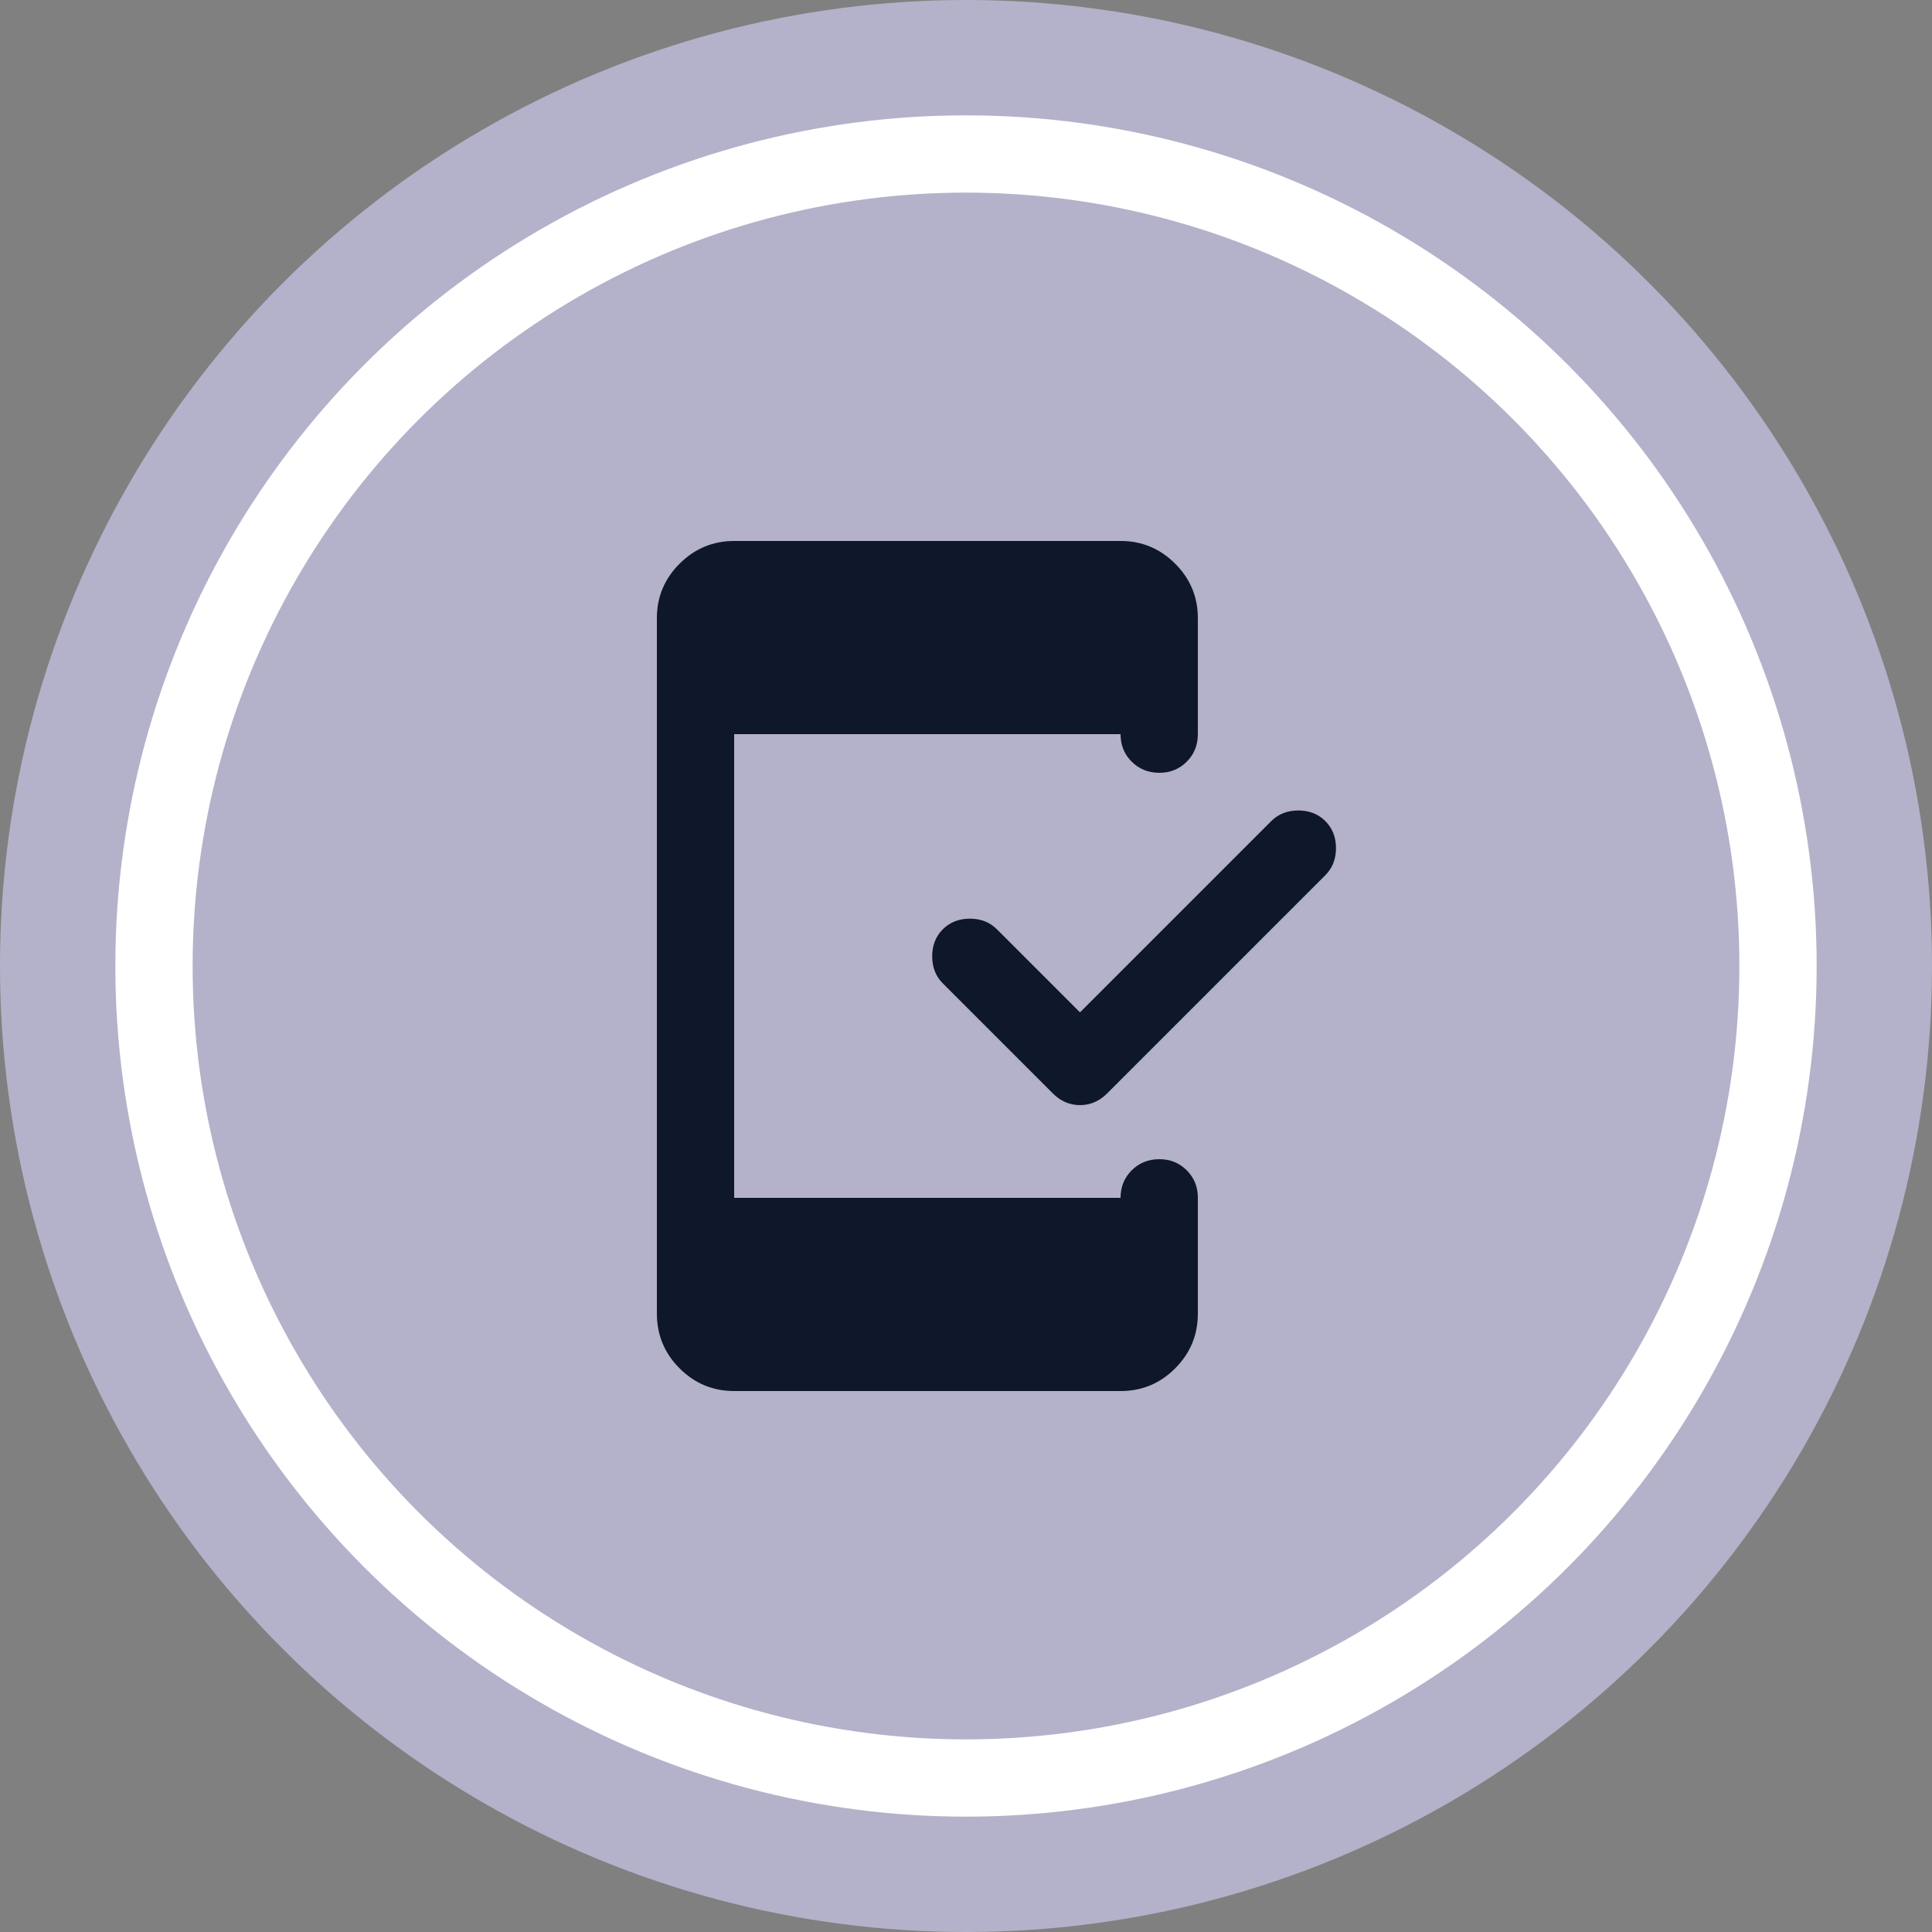 <?xml version="1.0" encoding="UTF-8"?>
<svg xmlns="http://www.w3.org/2000/svg" width="50" height="50" viewBox="0 0 50 50" fill="none">
  <rect x="0" y="0" width="50" height="50" fill="#808080" stroke="none"/>
  <circle cx="25" cy="25" r="25" fill="#B4B1CA"></circle>
  <circle cx="25" cy="25" r="21.015" fill="#B4B1CA" stroke="white" stroke-width="2"></circle>
  <path d="M27.95 26.2L32.9 21.25C33.083 21.067 33.317 20.975 33.6 20.975C33.883 20.975 34.117 21.067 34.3 21.25C34.483 21.433 34.575 21.667 34.575 21.95C34.575 22.233 34.483 22.467 34.3 22.65L28.65 28.3C28.45 28.5 28.217 28.6 27.95 28.6C27.683 28.6 27.45 28.5 27.25 28.3L24.4 25.45C24.217 25.267 24.125 25.033 24.125 24.75C24.125 24.467 24.217 24.233 24.4 24.05C24.583 23.867 24.817 23.775 25.1 23.775C25.383 23.775 25.617 23.867 25.8 24.05L27.95 26.2ZM19 36C18.45 36 17.979 35.804 17.588 35.413C17.197 35.022 17.001 34.551 17 34V16C17 15.45 17.196 14.979 17.588 14.588C17.98 14.197 18.451 14.001 19 14H29C29.55 14 30.021 14.196 30.413 14.588C30.805 14.98 31.001 15.451 31 16V19C31 19.283 30.904 19.521 30.712 19.713C30.52 19.905 30.283 20.001 30 20C29.717 19.999 29.48 19.903 29.288 19.712C29.096 19.521 29 19.283 29 19H19V31H29C29 30.717 29.096 30.479 29.288 30.288C29.48 30.097 29.717 30.001 30 30C30.283 29.999 30.52 30.095 30.713 30.288C30.906 30.481 31.001 30.718 31 31V34C31 34.55 30.804 35.021 30.413 35.413C30.022 35.805 29.551 36.001 29 36H19Z" fill="#0F172A"></path>
</svg>
